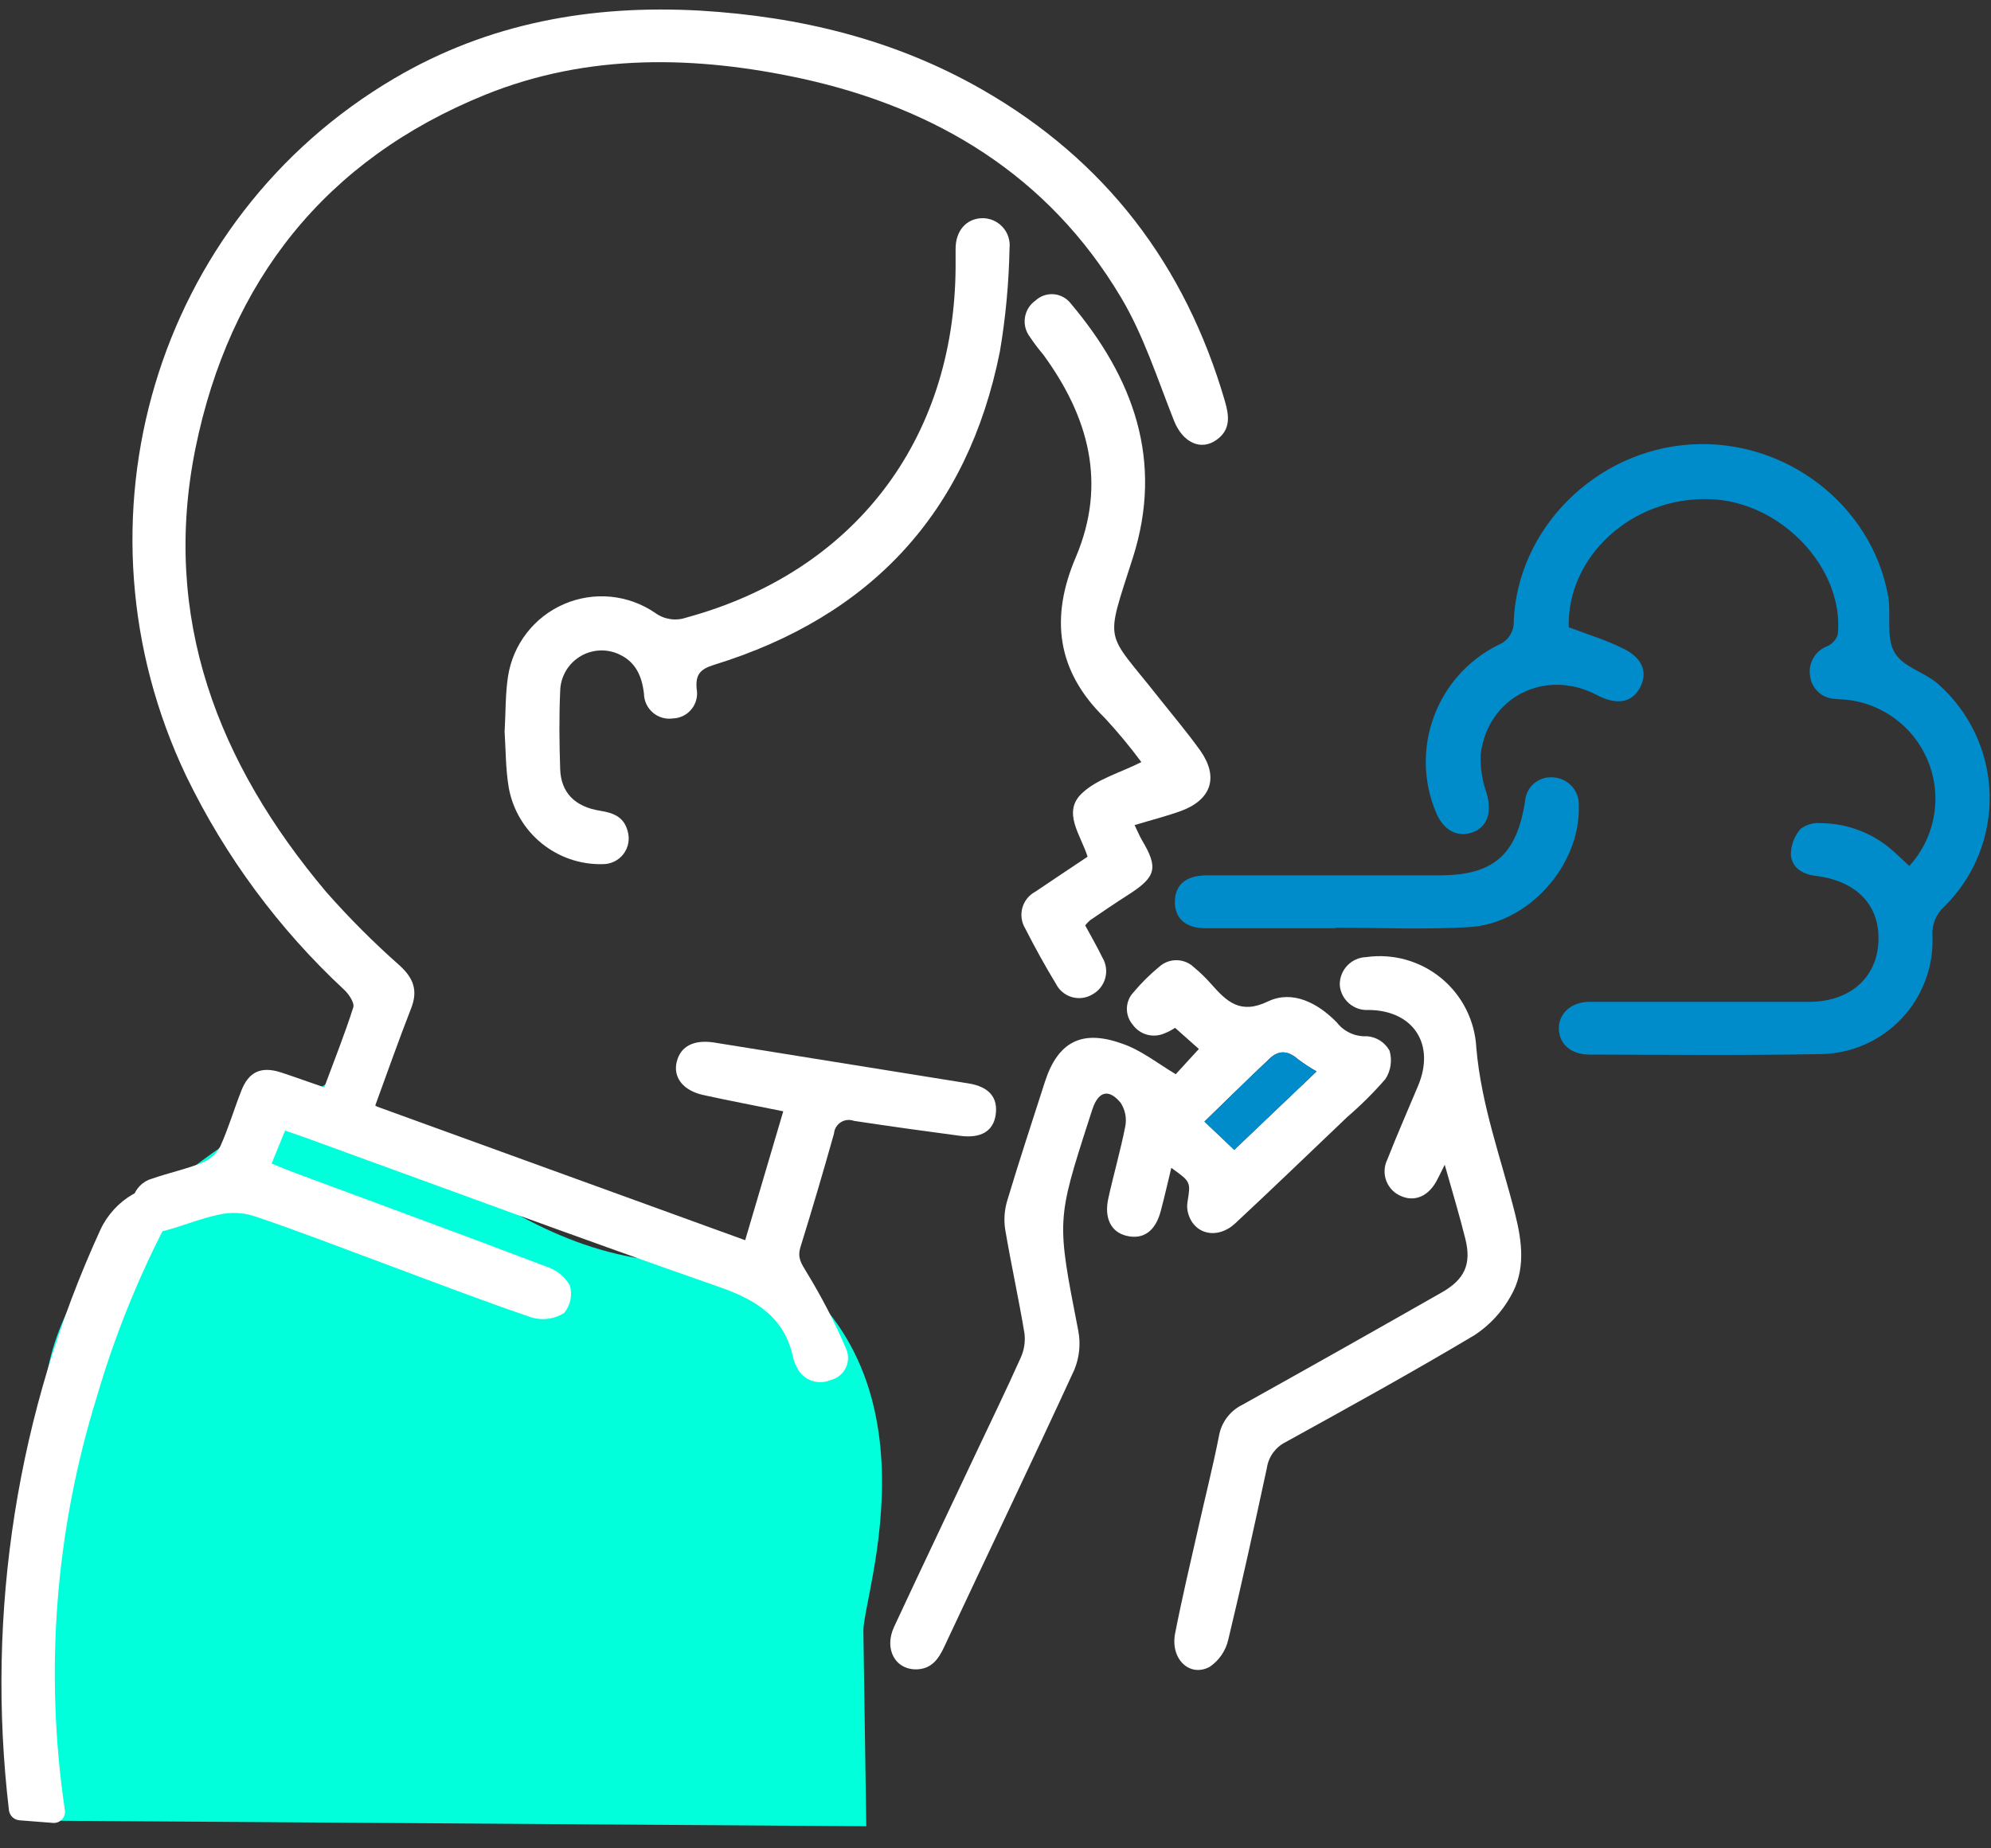 <?xml version="1.0" encoding="UTF-8"?>
<svg width="70px" height="65px" viewBox="0 0 70 65" version="1.1" xmlns="http://www.w3.org/2000/svg" xmlns:xlink="http://www.w3.org/1999/xlink">
    <rect x="0" y="0" width="70" height="65" fill="#333333" stroke="none"/>
    <!-- Generator: Sketch 55.2 (78181) - https://sketchapp.com -->
    <title>Addictions</title>
    <desc>Created with Sketch.</desc>
    <g id="Page-1" stroke="none" stroke-width="1" fill="none" fill-rule="evenodd">
        <g id="Addictions" fill-rule="nonzero">
            <path d="M10.435,38.7 C6.65,40.777 1.675,44.436 1.543,49.418 L2.005,64.03 L30.457,64.223 C30.457,64.223 30.362,57.767 30.355,57.363 C30.331,56.075 33.352,47.919 26.617,44.025 C19.743,45.959 13.762,39.417 12.097,37.776" id="Path" fill="#01FFDB"></path>
            <path d="M13.188,38.891 L26.199,43.614 C26.654,42.082 27.089,40.607 27.538,39.081 C26.583,38.887 25.649,38.711 24.721,38.507 C24.014,38.35 23.657,37.885 23.793,37.338 C23.929,36.791 24.388,36.56 25.081,36.658 L34.045,38.099 C34.776,38.215 35.102,38.599 35.003,39.224 C34.915,39.781 34.483,40.039 33.76,39.944 C32.509,39.778 31.255,39.604 30.022,39.417 C29.869,39.36 29.699,39.378 29.561,39.466 C29.424,39.553 29.335,39.7 29.322,39.863 C28.946,41.201 28.552,42.537 28.139,43.869 C28.031,44.229 28.17,44.43 28.353,44.732 C28.883,45.596 29.348,46.498 29.747,47.43 C29.843,47.647 29.838,47.895 29.733,48.108 C29.628,48.321 29.434,48.476 29.203,48.531 C28.978,48.629 28.723,48.631 28.496,48.539 C28.269,48.446 28.089,48.266 27.997,48.038 C27.953,47.963 27.92,47.881 27.898,47.797 C27.606,46.336 26.603,45.714 25.261,45.249 C20.388,43.55 15.553,41.755 10.704,39.995 L10.024,39.757 L9.549,40.919 C9.858,41.042 10.13,41.157 10.405,41.259 C13.344,42.35 16.287,43.431 19.216,44.545 C19.559,44.654 19.85,44.886 20.032,45.198 C20.134,45.537 20.059,45.905 19.831,46.176 C19.495,46.385 19.087,46.443 18.706,46.336 C16.977,45.748 15.267,45.092 13.555,44.453 C12.002,43.879 10.463,43.278 8.9,42.754 C8.517,42.64 8.111,42.624 7.72,42.71 C7.102,42.833 6.514,43.081 5.906,43.247 C5.583,43.362 5.222,43.293 4.965,43.065 C4.709,42.838 4.596,42.488 4.671,42.154 C4.747,41.819 4.999,41.552 5.328,41.456 C5.923,41.246 6.548,41.117 7.133,40.879 C7.397,40.765 7.615,40.564 7.748,40.308 C8.033,39.676 8.23,39.003 8.485,38.354 C8.74,37.705 9.165,37.481 9.885,37.715 C10.378,37.878 10.864,38.055 11.4,38.238 C11.761,37.267 12.124,36.356 12.42,35.428 C12.471,35.268 12.27,34.969 12.111,34.817 C9.804,32.674 7.917,30.12 6.545,27.286 C2.29,18.35 5.437,7.71 13.871,2.752 C17.184,0.802 20.806,0.16 24.619,0.374 C28.126,0.584 31.466,1.393 34.531,3.15 C38.864,5.634 41.667,9.311 43.064,14.102 C43.21,14.601 43.284,15.098 42.782,15.461 C42.211,15.876 41.579,15.55 41.28,14.805 C40.695,13.334 40.209,11.791 39.404,10.446 C36.866,6.191 32.948,3.806 28.19,2.763 C24.466,1.957 20.684,1.869 17.065,3.33 C11.434,5.61 8.07,9.888 6.871,15.77 C5.671,21.724 7.656,26.845 11.472,31.371 C12.279,32.287 13.143,33.151 14.058,33.96 C14.544,34.405 14.697,34.84 14.455,35.459 C14.02,36.57 13.626,37.695 13.188,38.891 Z" id="Path" fill="#FFFFFF"></path>
            <path d="M1.842,64.104 L0.68,64.013 C0.495,63.996 0.345,63.856 0.316,63.673 C-0.51,56.697 0.603,49.629 3.531,43.244 C4.028,42.179 5.135,41.535 6.307,41.63 L6.606,41.653 C5.238,44.011 4.16,46.526 3.398,49.143 C1.943,53.834 1.561,58.793 2.28,63.652 C2.299,63.775 2.26,63.899 2.174,63.988 C2.087,64.077 1.965,64.12 1.842,64.104 Z" id="Path" fill="#FFFFFF"></path>
            <path d="M55.154,22.06 C55.81,22.308 56.438,22.499 57.016,22.781 C57.753,23.12 57.947,23.644 57.658,24.184 C57.369,24.724 56.833,24.806 56.136,24.439 C54.335,23.494 52.317,24.5 52.058,26.512 C52.038,26.987 52.11,27.461 52.272,27.908 C52.456,28.561 52.3,29.074 51.78,29.267 C51.26,29.461 50.76,29.217 50.495,28.588 C49.545,26.353 50.499,23.765 52.673,22.682 C53.016,22.55 53.236,22.213 53.22,21.846 C53.356,18.574 56.105,15.845 59.435,15.631 C62.766,15.417 65.797,17.745 66.381,20.946 C66.5,21.605 66.303,22.39 66.599,22.927 C66.894,23.464 67.662,23.63 68.145,24.058 C69.255,25.039 69.909,26.437 69.951,27.918 C69.993,29.399 69.419,30.832 68.366,31.874 C68.076,32.131 67.92,32.506 67.941,32.893 C67.992,33.975 67.6,35.031 66.857,35.819 C66.114,36.606 65.082,37.058 63.999,37.069 C61.281,37.12 58.589,37.093 55.884,37.086 C55.235,37.086 54.824,36.719 54.807,36.193 C54.79,35.666 55.215,35.234 55.884,35.231 C58.46,35.231 61.033,35.231 63.605,35.231 C65.165,35.231 66.14,34.229 66.038,32.798 C65.96,31.704 65.161,30.96 63.829,30.8 C63.353,30.739 63.003,30.508 62.963,30.063 C62.964,29.728 63.084,29.405 63.302,29.152 C63.507,28.996 63.763,28.923 64.019,28.948 C64.99,28.954 65.922,29.327 66.629,29.991 C66.789,30.134 66.942,30.28 67.129,30.453 C68.004,29.496 68.279,28.133 67.842,26.911 C67.406,25.689 66.33,24.808 65.046,24.622 C64.876,24.595 64.706,24.602 64.526,24.578 C64.069,24.567 63.69,24.22 63.639,23.766 C63.567,23.317 63.823,22.88 64.25,22.723 C64.424,22.643 64.556,22.494 64.614,22.312 C64.845,19.977 62.602,17.622 60.108,17.554 C57.386,17.463 55.089,19.559 55.154,22.06 Z" id="Path" fill="#008CCB"></path>
            <path d="M41.337,37.776 L42.15,36.889 L41.314,36.145 C41.195,36.224 41.069,36.29 40.936,36.342 C40.54,36.515 40.077,36.387 39.825,36.036 C39.541,35.705 39.552,35.212 39.852,34.895 C40.131,34.562 40.441,34.256 40.777,33.981 C41.126,33.683 41.644,33.698 41.976,34.015 C42.194,34.196 42.397,34.393 42.584,34.606 C43.128,35.221 43.604,35.69 44.586,35.214 C45.439,34.81 46.333,35.268 47.002,35.958 C47.255,36.284 47.653,36.465 48.066,36.441 C48.397,36.467 48.694,36.659 48.854,36.95 C48.953,37.288 48.9,37.652 48.708,37.946 C48.294,38.424 47.845,38.87 47.366,39.282 C46.054,40.532 44.752,41.789 43.431,43.019 C42.802,43.607 41.976,43.414 41.772,42.663 C41.737,42.538 41.729,42.407 41.749,42.279 C41.864,41.562 41.871,41.565 41.181,41.069 C41.055,41.592 40.943,42.088 40.811,42.584 C40.624,43.298 40.196,43.604 39.601,43.458 C39.067,43.329 38.813,42.843 38.966,42.146 C39.152,41.297 39.4,40.447 39.564,39.604 C39.617,39.319 39.559,39.025 39.4,38.782 C38.979,38.272 38.616,38.378 38.408,39.006 C38.364,39.132 38.327,39.254 38.286,39.38 C37.144,42.928 37.154,42.924 37.909,46.791 C37.999,47.253 37.952,47.732 37.773,48.167 C36.271,51.433 34.715,54.671 33.192,57.923 C32.995,58.348 32.75,58.681 32.248,58.705 C31.483,58.735 31.068,57.998 31.435,57.21 C32.383,55.171 33.349,53.152 34.303,51.124 C34.833,50.002 35.377,48.884 35.883,47.753 C36.007,47.484 36.054,47.187 36.019,46.893 C35.816,45.67 35.547,44.457 35.34,43.233 C35.289,42.892 35.314,42.544 35.415,42.214 C35.833,40.821 36.291,39.434 36.736,38.048 C37.182,36.662 38.011,36.193 39.414,36.689 C40.097,36.91 40.671,37.379 41.337,37.776 Z M42.357,39.445 L43.393,40.437 L46.288,37.678 C46.063,37.551 45.846,37.409 45.639,37.253 C45.3,36.961 44.977,36.913 44.654,37.212 C43.896,37.926 43.155,38.656 42.343,39.445 L42.357,39.445 Z" id="Shape" fill="#FFFFFF"></path>
            <path d="M17.741,25.727 C17.782,25.047 17.765,24.412 17.86,23.793 C18.034,22.661 18.778,21.698 19.829,21.244 C20.88,20.789 22.091,20.906 23.035,21.554 C23.349,21.784 23.755,21.846 24.123,21.72 C30.001,20.123 33.556,15.505 33.597,9.406 C33.597,9.188 33.597,8.967 33.597,8.75 C33.597,8.118 33.967,7.7 34.504,7.673 C34.783,7.661 35.053,7.772 35.243,7.977 C35.434,8.181 35.525,8.459 35.493,8.736 C35.47,9.954 35.357,11.168 35.153,12.369 C34.018,18.033 30.61,21.68 25.108,23.379 C24.616,23.532 24.449,23.718 24.493,24.225 C24.541,24.476 24.476,24.736 24.316,24.936 C24.156,25.136 23.917,25.256 23.661,25.265 C23.407,25.302 23.149,25.228 22.954,25.061 C22.758,24.894 22.644,24.651 22.641,24.395 C22.567,23.763 22.342,23.26 21.734,22.995 C21.288,22.801 20.775,22.842 20.365,23.105 C19.956,23.367 19.705,23.817 19.695,24.303 C19.654,25.217 19.665,26.134 19.695,27.049 C19.722,27.867 20.208,28.37 21.092,28.51 C21.557,28.584 21.934,28.72 22.067,29.227 C22.149,29.503 22.095,29.801 21.921,30.031 C21.748,30.26 21.475,30.393 21.187,30.389 C19.575,30.428 18.175,29.287 17.887,27.701 C17.775,27.038 17.782,26.355 17.741,25.727 Z" id="Path" fill="#FFFFFF"></path>
            <path d="M50.794,40.96 C50.648,41.256 50.583,41.388 50.512,41.521 C50.223,42.061 49.754,42.268 49.279,42.071 C49.031,41.975 48.836,41.779 48.741,41.531 C48.646,41.283 48.66,41.007 48.779,40.77 C49.119,39.9 49.5,39.04 49.86,38.177 C50.468,36.723 49.693,35.533 48.123,35.517 C47.6,35.554 47.145,35.162 47.104,34.64 C47.092,34.113 47.508,33.674 48.035,33.658 C48.98,33.524 49.938,33.794 50.674,34.401 C51.411,35.009 51.857,35.898 51.905,36.852 C52.082,38.891 52.779,40.746 53.265,42.676 C53.519,43.675 53.645,44.681 53.108,45.592 C52.802,46.14 52.369,46.606 51.844,46.951 C49.656,48.256 47.427,49.486 45.191,50.719 C44.843,50.897 44.601,51.23 44.542,51.617 C44.107,53.638 43.668,55.657 43.183,57.665 C43.093,58.055 42.858,58.396 42.527,58.62 C41.817,58.994 41.144,58.334 41.314,57.448 C41.555,56.207 41.847,54.981 42.126,53.747 C42.367,52.667 42.642,51.589 42.856,50.502 C42.937,50.026 43.242,49.617 43.675,49.404 C46.015,48.1 48.35,46.783 50.679,45.456 C51.494,44.997 51.742,44.457 51.518,43.563 C51.311,42.731 51.066,41.922 50.794,40.96 Z" id="Path" fill="#FFFFFF"></path>
            <path d="M39.89,29.016 C40.005,29.254 40.07,29.41 40.155,29.556 C40.729,30.521 40.648,30.837 39.683,31.456 C39.224,31.748 38.775,32.057 38.323,32.363 C38.261,32.418 38.204,32.478 38.153,32.543 C38.35,32.91 38.568,33.281 38.755,33.668 C38.887,33.884 38.925,34.144 38.861,34.389 C38.797,34.634 38.636,34.842 38.415,34.966 C38.197,35.1 37.933,35.135 37.688,35.065 C37.442,34.995 37.238,34.824 37.124,34.596 C36.74,33.964 36.383,33.315 36.047,32.655 C35.913,32.437 35.876,32.173 35.944,31.926 C36.012,31.68 36.18,31.472 36.407,31.354 C37.015,30.939 37.63,30.535 38.238,30.127 C37.99,29.349 37.338,28.557 38.041,27.895 C38.575,27.392 39.38,27.178 40.128,26.8 C39.73,26.262 39.302,25.746 38.847,25.254 C37.148,23.6 36.913,21.72 37.827,19.586 C38.925,16.99 38.269,14.649 36.682,12.474 C36.513,12.275 36.355,12.066 36.21,11.849 C36.061,11.655 35.997,11.408 36.035,11.166 C36.072,10.925 36.206,10.708 36.407,10.568 C36.58,10.408 36.813,10.328 37.048,10.347 C37.283,10.367 37.499,10.484 37.644,10.67 C39.849,13.286 40.919,16.195 39.829,19.614 C38.84,22.716 38.843,22.128 40.716,24.503 C41.215,25.135 41.735,25.744 42.207,26.406 C42.853,27.331 42.588,28.122 41.528,28.517 C41.011,28.703 40.484,28.836 39.89,29.016 Z" id="Path" fill="#FFFFFF"></path>
            <path d="M46.948,32.642 C45.422,32.642 43.889,32.642 42.37,32.642 C41.664,32.642 41.286,32.268 41.307,31.683 C41.327,31.099 41.704,30.807 42.367,30.783 L50.604,30.783 C52.5,30.783 53.322,30.076 53.618,28.183 C53.634,27.94 53.746,27.713 53.931,27.554 C54.116,27.395 54.357,27.317 54.6,27.337 C54.856,27.35 55.097,27.465 55.268,27.656 C55.439,27.848 55.525,28.101 55.507,28.357 C55.562,30.419 53.75,32.482 51.65,32.604 C50.087,32.696 48.517,32.625 46.948,32.625 L46.948,32.642 Z" id="Path" fill="#008CCB"></path>
            <path d="M42.343,39.445 C43.159,38.656 43.896,37.926 44.654,37.212 C44.994,36.906 45.31,36.961 45.639,37.253 C45.846,37.409 46.063,37.551 46.288,37.678 L43.393,40.437 L42.343,39.445 Z" id="Path" fill="#008CCB"></path>
        </g>
    </g>
</svg>